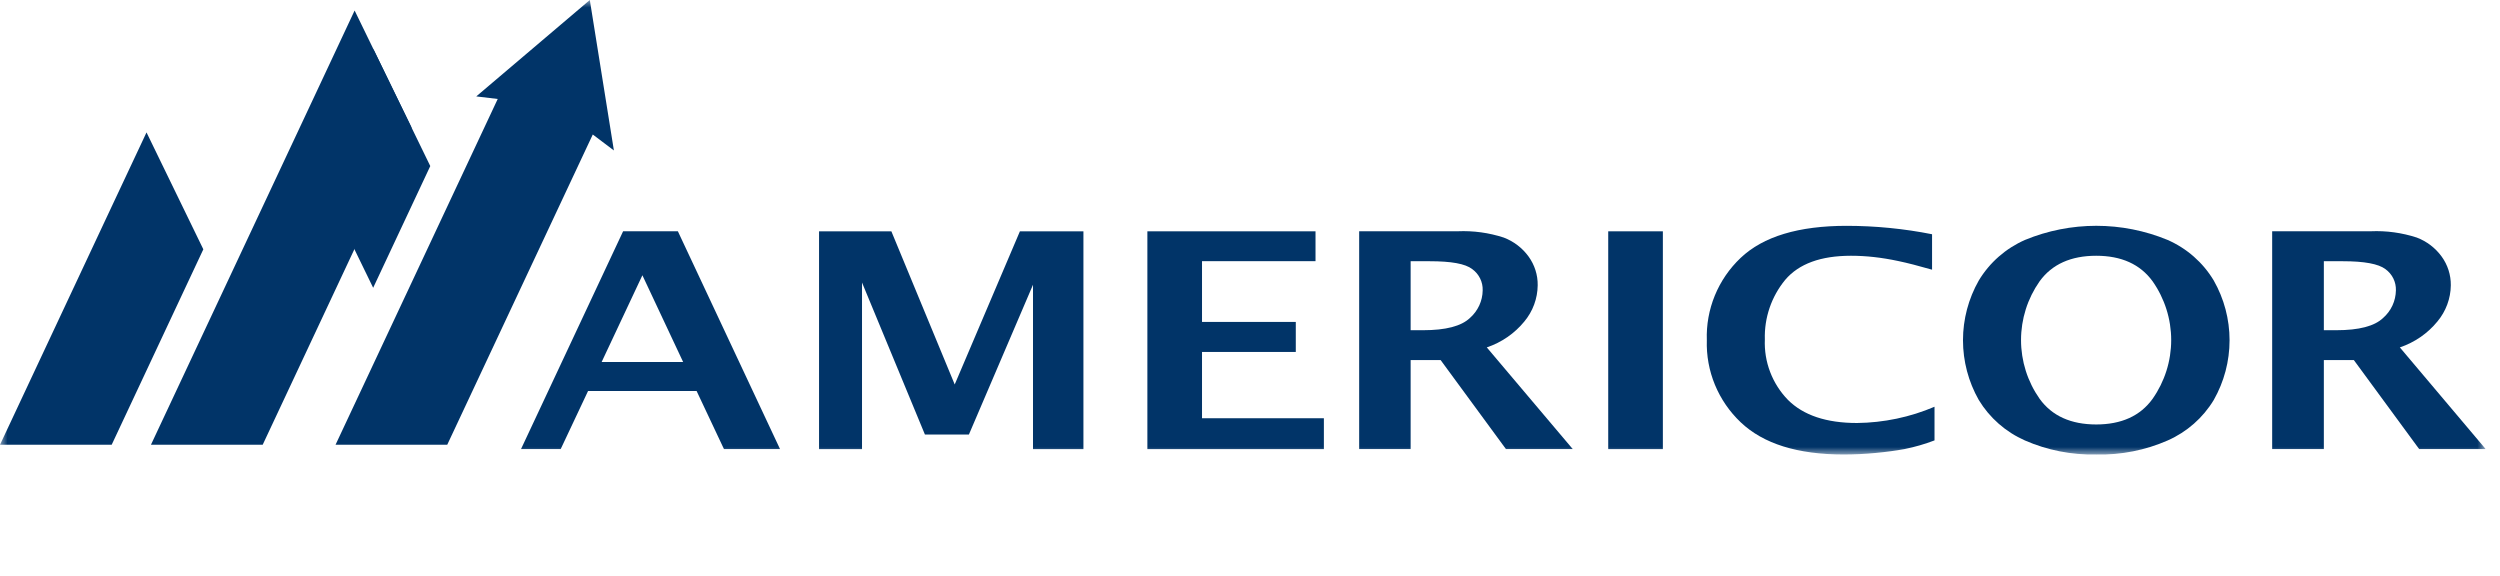 <svg width="165" height="38" viewBox="0 0 165 38" fill="none" xmlns="http://www.w3.org/2000/svg">
<g clip-path="url(#clip0_16932_4774)">
<mask id="mask0_16932_4774" style="mask-type:luminance" maskUnits="userSpaceOnUse" x="0" y="0" width="165" height="30">
<path d="M164.059 0H0V30H164.059V0Z" fill="white"/>
</mask>
<g mask="url(#mask0_16932_4774)">
<path d="M20.875 11.278L22.122 8.624L24.644 3.241L28.398 10.96L24.629 18.994L20.875 11.278Z" fill="#013468"/>
<path d="M34.387 29.639L41.126 15.263H44.739L51.482 29.639H47.782L45.975 25.804H38.813L37.006 29.639H34.387ZM39.709 23.89H45.086L42.398 18.167L39.709 23.89Z" fill="#013468"/>
<path d="M22.146 29.353L32.85 6.532L31.433 6.363L38.928 0L40.517 9.93L39.123 8.878L29.518 29.353H22.146Z" fill="#013468"/>
<path d="M89.705 29.639V15.263H96.209C97.238 15.219 98.267 15.36 99.245 15.678C99.903 15.928 100.473 16.363 100.885 16.93C101.286 17.483 101.498 18.148 101.488 18.829C101.479 19.7 101.169 20.542 100.61 21.215C99.963 22.007 99.103 22.601 98.128 22.928L103.801 29.639H99.393L95.082 23.765H93.102V29.639H89.705ZM93.102 21.794H93.929C95.418 21.794 96.446 21.526 97.011 20.99C97.273 20.76 97.484 20.479 97.63 20.164C97.776 19.849 97.853 19.508 97.857 19.162C97.866 18.89 97.808 18.62 97.687 18.376C97.567 18.132 97.388 17.92 97.167 17.76C96.704 17.402 95.772 17.241 94.355 17.241H93.102V21.794Z" fill="#013468"/>
<path d="M149.963 29.639V15.263H156.468C157.497 15.219 158.527 15.359 159.506 15.678C160.165 15.928 160.735 16.363 161.147 16.93C161.549 17.482 161.762 18.148 161.754 18.829C161.744 19.701 161.432 20.542 160.872 21.215C160.225 22.007 159.364 22.601 158.39 22.928L164.055 29.639H159.665L155.354 23.765H153.374V29.639H149.963ZM153.374 21.794H154.202C155.691 21.794 156.717 21.526 157.28 20.99C157.543 20.761 157.754 20.48 157.901 20.165C158.047 19.85 158.124 19.508 158.13 19.162C158.138 18.89 158.08 18.62 157.959 18.375C157.837 18.131 157.658 17.919 157.436 17.76C156.978 17.414 156.041 17.241 154.624 17.241H153.374V21.794Z" fill="#013468"/>
<path d="M138.341 29.997C136.726 30.032 135.122 29.716 133.644 29.07C132.378 28.51 131.315 27.579 130.601 26.402C129.916 25.197 129.557 23.838 129.557 22.456C129.557 21.074 129.916 19.715 130.601 18.511C131.315 17.326 132.384 16.39 133.658 15.832C135.146 15.219 136.743 14.903 138.356 14.903C139.968 14.903 141.565 15.219 143.053 15.832C144.328 16.389 145.395 17.325 146.106 18.511C146.792 19.715 147.151 21.074 147.151 22.456C147.151 23.838 146.792 25.197 146.106 26.402C145.395 27.579 144.333 28.511 143.067 29.07C141.59 29.718 139.986 30.034 138.37 29.997H138.341ZM138.341 28.015C140.016 28.015 141.258 27.451 142.071 26.323C142.87 25.184 143.299 23.831 143.299 22.444C143.299 21.057 142.87 19.703 142.071 18.564C141.25 17.438 140.011 16.88 138.349 16.88C136.686 16.88 135.433 17.438 134.616 18.564C133.816 19.703 133.388 21.057 133.388 22.444C133.388 23.831 133.816 25.184 134.616 26.323C135.433 27.451 136.68 28.015 138.359 28.015H138.341Z" fill="#013468"/>
<path d="M127.678 29.066C127.036 29.312 126.374 29.503 125.698 29.639C125.135 29.742 124.502 29.828 123.783 29.896C123.064 29.964 122.363 29.996 121.669 29.996C118.639 29.996 116.378 29.288 114.887 27.872C114.151 27.174 113.572 26.331 113.186 25.398C112.801 24.464 112.618 23.461 112.651 22.453C112.615 21.443 112.796 20.438 113.18 19.502C113.564 18.567 114.143 17.722 114.88 17.023C116.368 15.609 118.707 14.903 121.893 14.905C123.782 14.907 125.665 15.092 127.516 15.46V17.799C126.615 17.541 125.88 17.353 125.312 17.234C124.745 17.112 124.199 17.023 123.69 16.966C123.182 16.909 122.672 16.88 122.161 16.88C120.171 16.88 118.726 17.409 117.825 18.468C116.913 19.576 116.436 20.974 116.48 22.402C116.449 23.135 116.568 23.867 116.83 24.553C117.092 25.239 117.492 25.866 118.006 26.394C119.024 27.41 120.543 27.918 122.562 27.918C124.323 27.899 126.062 27.535 127.678 26.845V29.049V29.066Z" fill="#013468"/>
<path d="M106.143 29.642V15.267H109.749V29.642H106.143Z" fill="#013468"/>
<path d="M75.727 29.642V15.267H86.824V17.237H79.333V21.247H85.522V23.229H79.333V27.604H87.376V29.642H75.727Z" fill="#013468"/>
<path d="M54.057 29.642V15.267H58.83L63.011 25.375L67.314 15.267H71.506V29.642H68.178V18.793L63.947 28.68H61.045L56.893 18.647V29.642H54.057Z" fill="#013468"/>
<path d="M9.963 29.353L20.883 6.074L23.405 0.694L27.159 8.409L17.338 29.353H9.963Z" fill="#013468"/>
<path d="M0 29.353L7.144 14.118L9.67 8.739L13.42 16.454L7.371 29.353H0Z" fill="#013468"/>
</g>
</g>
<defs>
<clipPath id="clip0_16932_4774">
<rect width="164.059" height="38" fill="white"/>
</clipPath>
</defs>
</svg>

